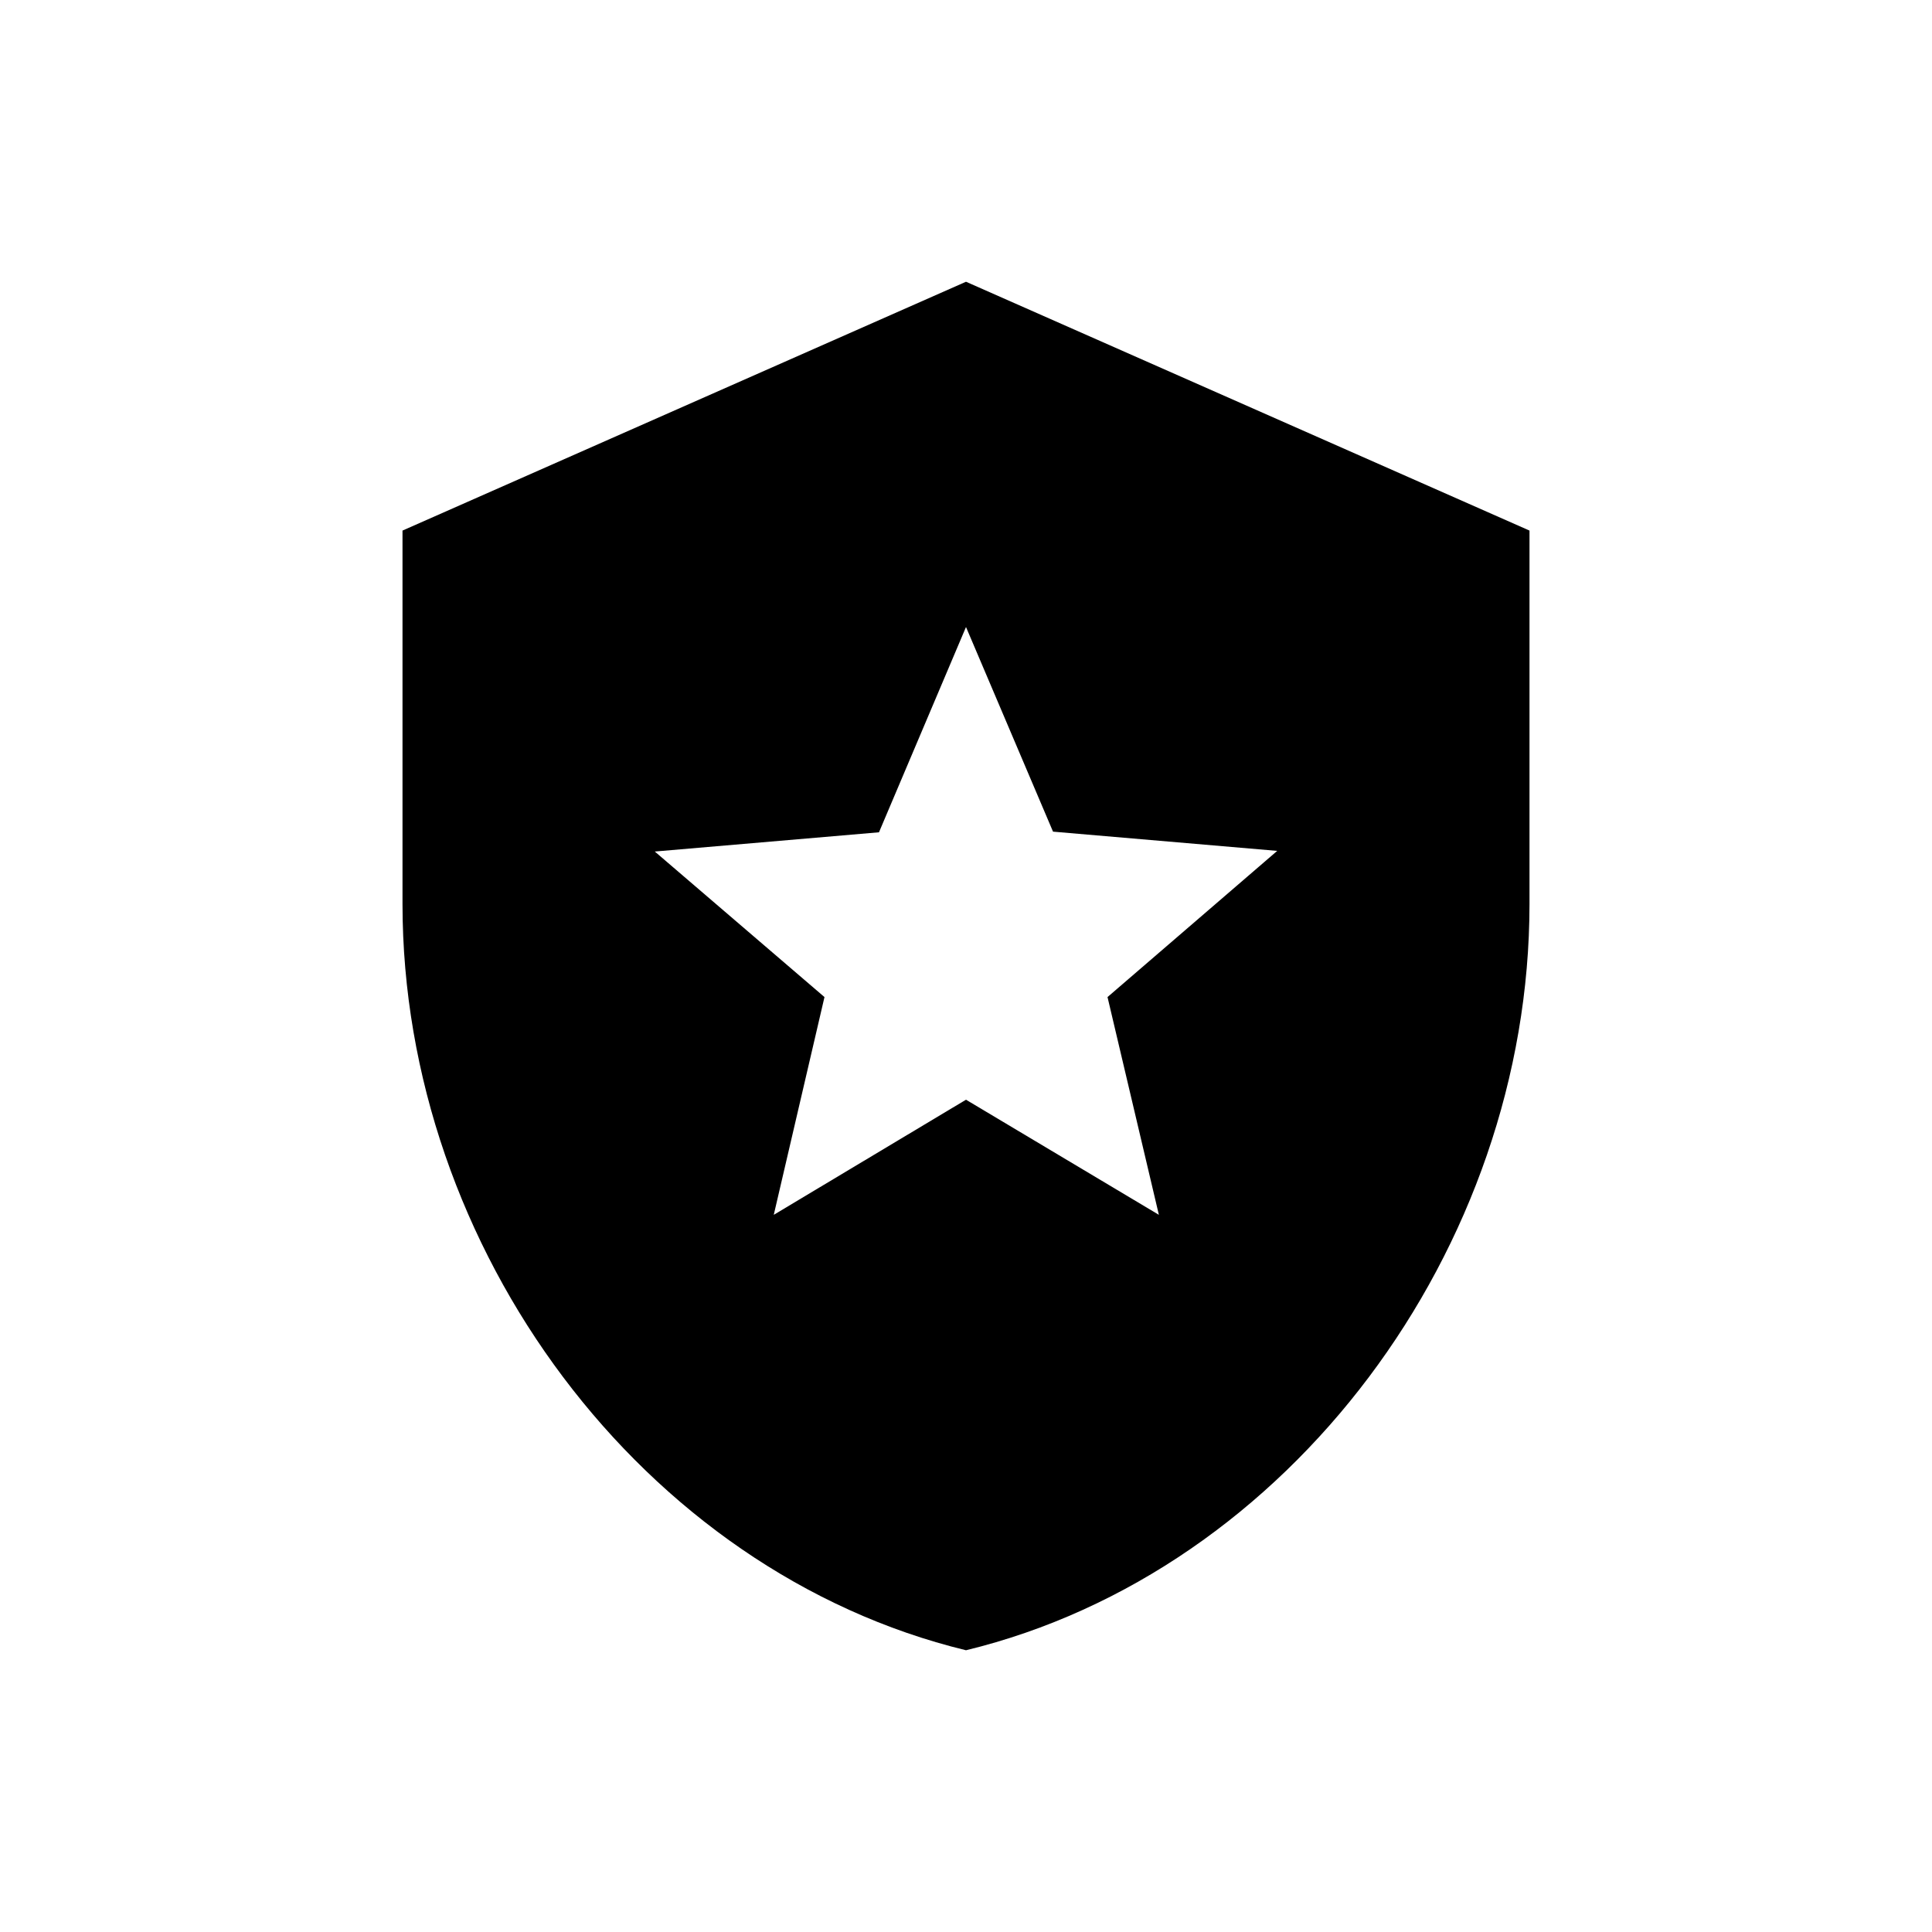 <svg width="24" height="24" viewBox="0 0 24 24" fill="none" xmlns="http://www.w3.org/2000/svg">
<path d="M12 3.5L5 6.591V11.227C5 15.516 7.987 19.526 12 20.5C16.013 19.526 19 15.516 19 11.227V6.591L12 3.5ZM14.396 15.091L12 13.661L9.612 15.091L10.242 12.386L8.134 10.578L10.919 10.339L12 7.789L13.081 10.331L15.866 10.57L13.758 12.386L14.396 15.091Z" fill="black"/>
</svg>
